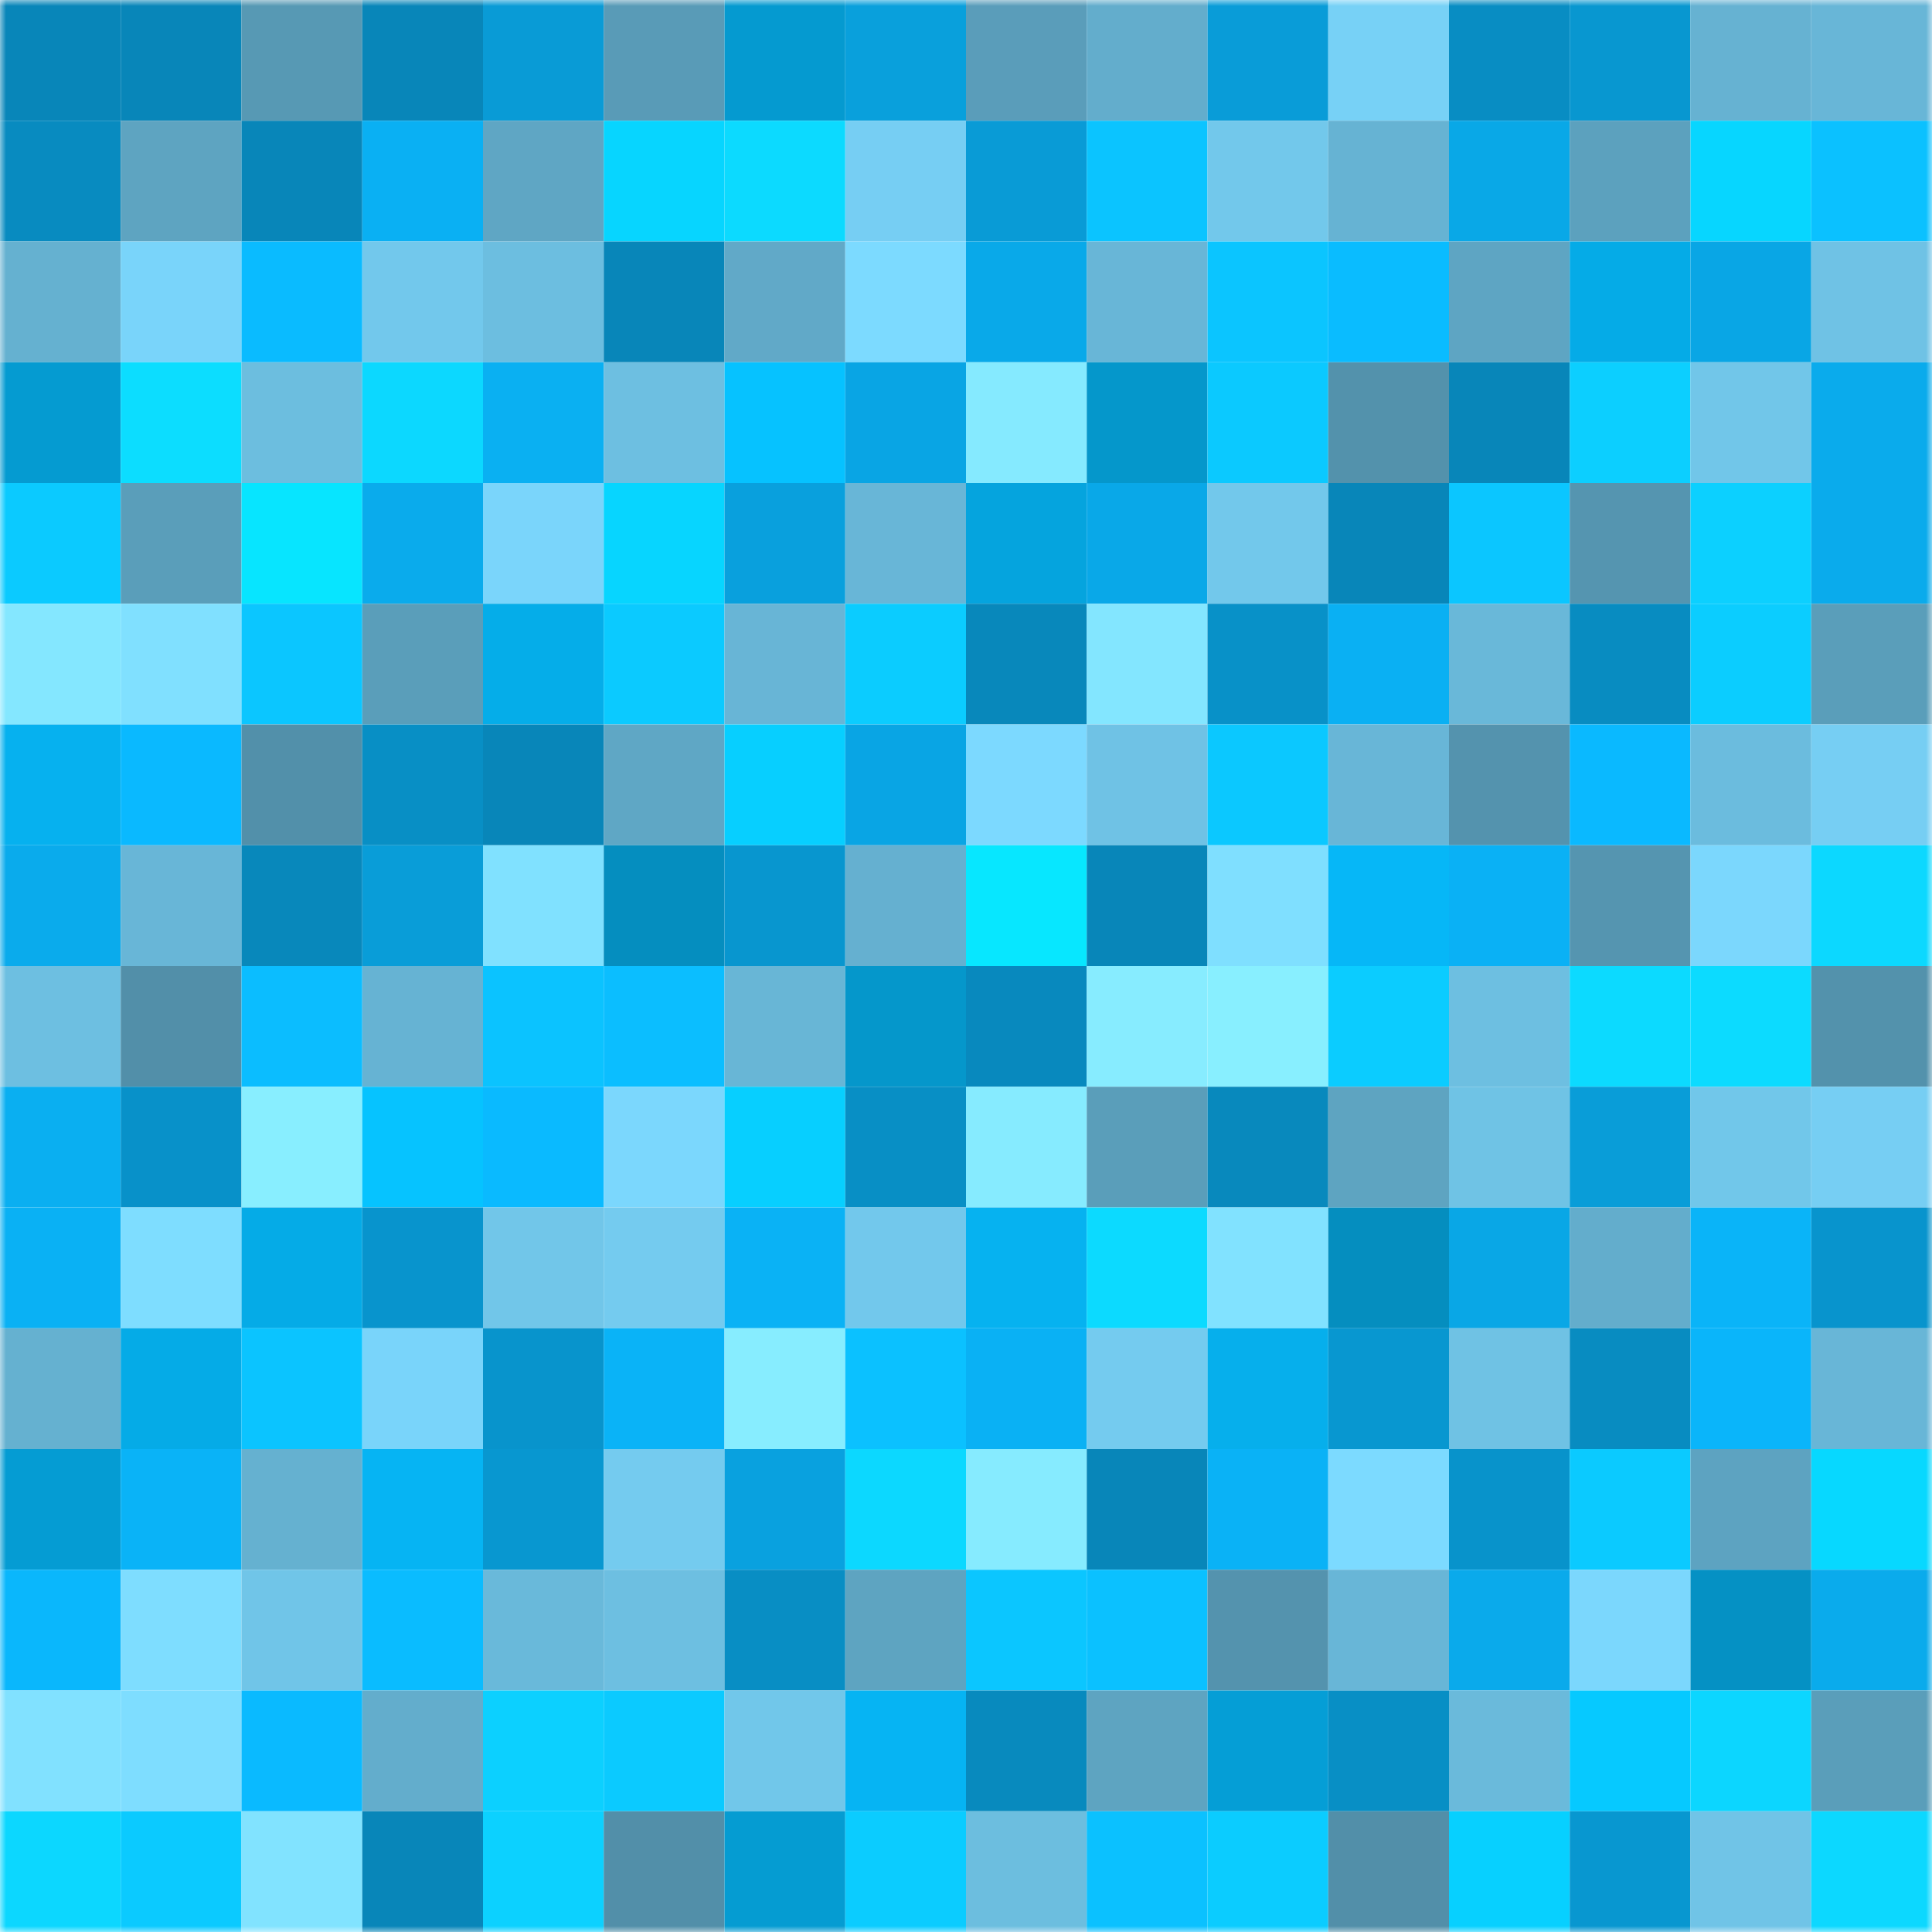 <svg viewBox="0 0 160 160" fill="none" role="img" xmlns="http://www.w3.org/2000/svg" width="240" height="240" name="ens%2Ctirtouga.eth"><mask id="8896484" mask-type="alpha" maskUnits="userSpaceOnUse" x="0" y="0" width="160" height="160"><rect width="160" height="160" fill="#FFFFFF"></rect></mask><g mask="url(#8896484)"><rect x="0" y="0" width="10" height="10" fill="#0886b9"></rect><rect x="10" y="0" width="10" height="10" fill="#0886b9"></rect><rect x="20" y="0" width="10" height="10" fill="#5799b4"></rect><rect x="30" y="0" width="10" height="10" fill="#0886b9"></rect><rect x="40" y="0" width="10" height="10" fill="#099bd6"></rect><rect x="50" y="0" width="10" height="10" fill="#599bb7"></rect><rect x="60" y="0" width="10" height="10" fill="#059ad0"></rect><rect x="70" y="0" width="10" height="10" fill="#09a0dc"></rect><rect x="80" y="0" width="10" height="10" fill="#5a9dba"></rect><rect x="90" y="0" width="10" height="10" fill="#63adcc"></rect><rect x="100" y="0" width="10" height="10" fill="#099cd8"></rect><rect x="110" y="0" width="10" height="10" fill="#77d1f6"></rect><rect x="120" y="0" width="10" height="10" fill="#088dc3"></rect><rect x="130" y="0" width="10" height="10" fill="#0897d0"></rect><rect x="140" y="0" width="10" height="10" fill="#66b2d2"></rect><rect x="150" y="0" width="10" height="10" fill="#68b6d7"></rect><rect x="0" y="10" width="10" height="10" fill="#088bc0"></rect><rect x="10" y="10" width="10" height="10" fill="#5ea4c1"></rect><rect x="20" y="10" width="10" height="10" fill="#0886b9"></rect><rect x="30" y="10" width="10" height="10" fill="#0ab0f3"></rect><rect x="40" y="10" width="10" height="10" fill="#5fa6c4"></rect><rect x="50" y="10" width="10" height="10" fill="#07d5ff"></rect><rect x="60" y="10" width="10" height="10" fill="#0cdaff"></rect><rect x="70" y="10" width="10" height="10" fill="#76cef3"></rect><rect x="80" y="10" width="10" height="10" fill="#099bd6"></rect><rect x="90" y="10" width="10" height="10" fill="#0bc4ff"></rect><rect x="100" y="10" width="10" height="10" fill="#72c8eb"></rect><rect x="110" y="10" width="10" height="10" fill="#66b3d3"></rect><rect x="120" y="10" width="10" height="10" fill="#09a8e7"></rect><rect x="130" y="10" width="10" height="10" fill="#5ca1be"></rect><rect x="140" y="10" width="10" height="10" fill="#07d6ff"></rect><rect x="150" y="10" width="10" height="10" fill="#0bc1ff"></rect><rect x="0" y="20" width="10" height="10" fill="#65b1d0"></rect><rect x="10" y="20" width="10" height="10" fill="#79d4fa"></rect><rect x="20" y="20" width="10" height="10" fill="#0abbff"></rect><rect x="30" y="20" width="10" height="10" fill="#72c8ec"></rect><rect x="40" y="20" width="10" height="10" fill="#6cbee0"></rect><rect x="50" y="20" width="10" height="10" fill="#0886b9"></rect><rect x="60" y="20" width="10" height="10" fill="#61a9c8"></rect><rect x="70" y="20" width="10" height="10" fill="#7cdaff"></rect><rect x="80" y="20" width="10" height="10" fill="#09a9e9"></rect><rect x="90" y="20" width="10" height="10" fill="#68b6d7"></rect><rect x="100" y="20" width="10" height="10" fill="#0bc5ff"></rect><rect x="110" y="20" width="10" height="10" fill="#0abcff"></rect><rect x="120" y="20" width="10" height="10" fill="#5ea5c3"></rect><rect x="130" y="20" width="10" height="10" fill="#05abe7"></rect><rect x="140" y="20" width="10" height="10" fill="#09a6e5"></rect><rect x="150" y="20" width="10" height="10" fill="#6fc2e5"></rect><rect x="0" y="30" width="10" height="10" fill="#059bd1"></rect><rect x="10" y="30" width="10" height="10" fill="#0cddff"></rect><rect x="20" y="30" width="10" height="10" fill="#6cbedf"></rect><rect x="30" y="30" width="10" height="10" fill="#0cd8ff"></rect><rect x="40" y="30" width="10" height="10" fill="#0ab0f2"></rect><rect x="50" y="30" width="10" height="10" fill="#6dbfe1"></rect><rect x="60" y="30" width="10" height="10" fill="#06c2ff"></rect><rect x="70" y="30" width="10" height="10" fill="#09a5e4"></rect><rect x="80" y="30" width="10" height="10" fill="#85eaff"></rect><rect x="90" y="30" width="10" height="10" fill="#0597cb"></rect><rect x="100" y="30" width="10" height="10" fill="#0bc9ff"></rect><rect x="110" y="30" width="10" height="10" fill="#5392ac"></rect><rect x="120" y="30" width="10" height="10" fill="#0886b9"></rect><rect x="130" y="30" width="10" height="10" fill="#0ccfff"></rect><rect x="140" y="30" width="10" height="10" fill="#71c6e9"></rect><rect x="150" y="30" width="10" height="10" fill="#0aabec"></rect><rect x="0" y="40" width="10" height="10" fill="#0bcaff"></rect><rect x="10" y="40" width="10" height="10" fill="#5a9eba"></rect><rect x="20" y="40" width="10" height="10" fill="#07e5ff"></rect><rect x="30" y="40" width="10" height="10" fill="#0aabec"></rect><rect x="40" y="40" width="10" height="10" fill="#7ad5fb"></rect><rect x="50" y="40" width="10" height="10" fill="#07d5ff"></rect><rect x="60" y="40" width="10" height="10" fill="#09a0dd"></rect><rect x="70" y="40" width="10" height="10" fill="#68b6d7"></rect><rect x="80" y="40" width="10" height="10" fill="#05a4de"></rect><rect x="90" y="40" width="10" height="10" fill="#09a8e8"></rect><rect x="100" y="40" width="10" height="10" fill="#72c8eb"></rect><rect x="110" y="40" width="10" height="10" fill="#0886b9"></rect><rect x="120" y="40" width="10" height="10" fill="#0bc6ff"></rect><rect x="130" y="40" width="10" height="10" fill="#5595b0"></rect><rect x="140" y="40" width="10" height="10" fill="#0cd0ff"></rect><rect x="150" y="40" width="10" height="10" fill="#0aabec"></rect><rect x="0" y="50" width="10" height="10" fill="#84e7ff"></rect><rect x="10" y="50" width="10" height="10" fill="#80e0ff"></rect><rect x="20" y="50" width="10" height="10" fill="#0bc6ff"></rect><rect x="30" y="50" width="10" height="10" fill="#5a9eba"></rect><rect x="40" y="50" width="10" height="10" fill="#05ade9"></rect><rect x="50" y="50" width="10" height="10" fill="#0bcaff"></rect><rect x="60" y="50" width="10" height="10" fill="#68b5d6"></rect><rect x="70" y="50" width="10" height="10" fill="#0bccff"></rect><rect x="80" y="50" width="10" height="10" fill="#0888bb"></rect><rect x="90" y="50" width="10" height="10" fill="#83e6ff"></rect><rect x="100" y="50" width="10" height="10" fill="#0891c8"></rect><rect x="110" y="50" width="10" height="10" fill="#0ab0f3"></rect><rect x="120" y="50" width="10" height="10" fill="#69b8d9"></rect><rect x="130" y="50" width="10" height="10" fill="#088cc1"></rect><rect x="140" y="50" width="10" height="10" fill="#0bcdff"></rect><rect x="150" y="50" width="10" height="10" fill="#5a9eba"></rect><rect x="0" y="60" width="10" height="10" fill="#06b1ef"></rect><rect x="10" y="60" width="10" height="10" fill="#0ab9ff"></rect><rect x="20" y="60" width="10" height="10" fill="#5290aa"></rect><rect x="30" y="60" width="10" height="10" fill="#088fc5"></rect><rect x="40" y="60" width="10" height="10" fill="#0886b9"></rect><rect x="50" y="60" width="10" height="10" fill="#5fa7c5"></rect><rect x="60" y="60" width="10" height="10" fill="#07cfff"></rect><rect x="70" y="60" width="10" height="10" fill="#09a5e4"></rect><rect x="80" y="60" width="10" height="10" fill="#7cd9ff"></rect><rect x="90" y="60" width="10" height="10" fill="#6fc2e5"></rect><rect x="100" y="60" width="10" height="10" fill="#0bc8ff"></rect><rect x="110" y="60" width="10" height="10" fill="#68b6d7"></rect><rect x="120" y="60" width="10" height="10" fill="#5493ae"></rect><rect x="130" y="60" width="10" height="10" fill="#0ab9ff"></rect><rect x="140" y="60" width="10" height="10" fill="#6bbcde"></rect><rect x="150" y="60" width="10" height="10" fill="#76cef3"></rect><rect x="0" y="70" width="10" height="10" fill="#0aabec"></rect><rect x="10" y="70" width="10" height="10" fill="#68b6d7"></rect><rect x="20" y="70" width="10" height="10" fill="#0888bb"></rect><rect x="30" y="70" width="10" height="10" fill="#099dd8"></rect><rect x="40" y="70" width="10" height="10" fill="#80e1ff"></rect><rect x="50" y="70" width="10" height="10" fill="#058ebf"></rect><rect x="60" y="70" width="10" height="10" fill="#0896cf"></rect><rect x="70" y="70" width="10" height="10" fill="#65b0d0"></rect><rect x="80" y="70" width="10" height="10" fill="#07e7ff"></rect><rect x="90" y="70" width="10" height="10" fill="#0886b9"></rect><rect x="100" y="70" width="10" height="10" fill="#7fdfff"></rect><rect x="110" y="70" width="10" height="10" fill="#06b7f7"></rect><rect x="120" y="70" width="10" height="10" fill="#0ab1f5"></rect><rect x="130" y="70" width="10" height="10" fill="#5595b0"></rect><rect x="140" y="70" width="10" height="10" fill="#7bd7fd"></rect><rect x="150" y="70" width="10" height="10" fill="#0cd8ff"></rect><rect x="0" y="80" width="10" height="10" fill="#6dbfe1"></rect><rect x="10" y="80" width="10" height="10" fill="#528fa9"></rect><rect x="20" y="80" width="10" height="10" fill="#0bbdff"></rect><rect x="30" y="80" width="10" height="10" fill="#66b3d3"></rect><rect x="40" y="80" width="10" height="10" fill="#0bc3ff"></rect><rect x="50" y="80" width="10" height="10" fill="#0bbeff"></rect><rect x="60" y="80" width="10" height="10" fill="#68b6d6"></rect><rect x="70" y="80" width="10" height="10" fill="#0597cb"></rect><rect x="80" y="80" width="10" height="10" fill="#0889be"></rect><rect x="90" y="80" width="10" height="10" fill="#87ecff"></rect><rect x="100" y="80" width="10" height="10" fill="#88efff"></rect><rect x="110" y="80" width="10" height="10" fill="#0bccff"></rect><rect x="120" y="80" width="10" height="10" fill="#6dbfe1"></rect><rect x="130" y="80" width="10" height="10" fill="#0cdaff"></rect><rect x="140" y="80" width="10" height="10" fill="#0cdbff"></rect><rect x="150" y="80" width="10" height="10" fill="#5392ac"></rect><rect x="0" y="90" width="10" height="10" fill="#0aaff1"></rect><rect x="10" y="90" width="10" height="10" fill="#0891c9"></rect><rect x="20" y="90" width="10" height="10" fill="#88eeff"></rect><rect x="30" y="90" width="10" height="10" fill="#06c3ff"></rect><rect x="40" y="90" width="10" height="10" fill="#0abaff"></rect><rect x="50" y="90" width="10" height="10" fill="#7bd7fd"></rect><rect x="60" y="90" width="10" height="10" fill="#07cfff"></rect><rect x="70" y="90" width="10" height="10" fill="#088fc5"></rect><rect x="80" y="90" width="10" height="10" fill="#86ebff"></rect><rect x="90" y="90" width="10" height="10" fill="#5a9eba"></rect><rect x="100" y="90" width="10" height="10" fill="#0889bd"></rect><rect x="110" y="90" width="10" height="10" fill="#5ea4c1"></rect><rect x="120" y="90" width="10" height="10" fill="#6fc3e5"></rect><rect x="130" y="90" width="10" height="10" fill="#099dd8"></rect><rect x="140" y="90" width="10" height="10" fill="#71c7ea"></rect><rect x="150" y="90" width="10" height="10" fill="#76cef3"></rect><rect x="0" y="100" width="10" height="10" fill="#0ab1f4"></rect><rect x="10" y="100" width="10" height="10" fill="#7eddff"></rect><rect x="20" y="100" width="10" height="10" fill="#05abe7"></rect><rect x="30" y="100" width="10" height="10" fill="#0894cd"></rect><rect x="40" y="100" width="10" height="10" fill="#71c6e9"></rect><rect x="50" y="100" width="10" height="10" fill="#74cbef"></rect><rect x="60" y="100" width="10" height="10" fill="#0ab2f5"></rect><rect x="70" y="100" width="10" height="10" fill="#72c8ec"></rect><rect x="80" y="100" width="10" height="10" fill="#06b2f0"></rect><rect x="90" y="100" width="10" height="10" fill="#0cdaff"></rect><rect x="100" y="100" width="10" height="10" fill="#81e2ff"></rect><rect x="110" y="100" width="10" height="10" fill="#058ebf"></rect><rect x="120" y="100" width="10" height="10" fill="#09a7e6"></rect><rect x="130" y="100" width="10" height="10" fill="#63adcc"></rect><rect x="140" y="100" width="10" height="10" fill="#0ab4f8"></rect><rect x="150" y="100" width="10" height="10" fill="#0894cd"></rect><rect x="0" y="110" width="10" height="10" fill="#65b1d0"></rect><rect x="10" y="110" width="10" height="10" fill="#05abe7"></rect><rect x="20" y="110" width="10" height="10" fill="#0bc4ff"></rect><rect x="30" y="110" width="10" height="10" fill="#79d4fa"></rect><rect x="40" y="110" width="10" height="10" fill="#0894cc"></rect><rect x="50" y="110" width="10" height="10" fill="#0ab3f7"></rect><rect x="60" y="110" width="10" height="10" fill="#87edff"></rect><rect x="70" y="110" width="10" height="10" fill="#0bc1ff"></rect><rect x="80" y="110" width="10" height="10" fill="#0ab1f4"></rect><rect x="90" y="110" width="10" height="10" fill="#74cbef"></rect><rect x="100" y="110" width="10" height="10" fill="#06afec"></rect><rect x="110" y="110" width="10" height="10" fill="#0897d0"></rect><rect x="120" y="110" width="10" height="10" fill="#6fc2e4"></rect><rect x="130" y="110" width="10" height="10" fill="#088cc1"></rect><rect x="140" y="110" width="10" height="10" fill="#0ab5fa"></rect><rect x="150" y="110" width="10" height="10" fill="#68b6d7"></rect><rect x="0" y="120" width="10" height="10" fill="#059cd3"></rect><rect x="10" y="120" width="10" height="10" fill="#0ab3f7"></rect><rect x="20" y="120" width="10" height="10" fill="#65b1d0"></rect><rect x="30" y="120" width="10" height="10" fill="#06b4f3"></rect><rect x="40" y="120" width="10" height="10" fill="#0897d0"></rect><rect x="50" y="120" width="10" height="10" fill="#74cbef"></rect><rect x="60" y="120" width="10" height="10" fill="#09a1df"></rect><rect x="70" y="120" width="10" height="10" fill="#0cd8ff"></rect><rect x="80" y="120" width="10" height="10" fill="#86ebff"></rect><rect x="90" y="120" width="10" height="10" fill="#0886b9"></rect><rect x="100" y="120" width="10" height="10" fill="#0ab2f6"></rect><rect x="110" y="120" width="10" height="10" fill="#7cdaff"></rect><rect x="120" y="120" width="10" height="10" fill="#0893cb"></rect><rect x="130" y="120" width="10" height="10" fill="#0bcaff"></rect><rect x="140" y="120" width="10" height="10" fill="#5da3c1"></rect><rect x="150" y="120" width="10" height="10" fill="#07d8ff"></rect><rect x="0" y="130" width="10" height="10" fill="#0ab7fc"></rect><rect x="10" y="130" width="10" height="10" fill="#7eddff"></rect><rect x="20" y="130" width="10" height="10" fill="#70c5e8"></rect><rect x="30" y="130" width="10" height="10" fill="#0abcff"></rect><rect x="40" y="130" width="10" height="10" fill="#69b9da"></rect><rect x="50" y="130" width="10" height="10" fill="#6dbfe1"></rect><rect x="60" y="130" width="10" height="10" fill="#088ec4"></rect><rect x="70" y="130" width="10" height="10" fill="#5ea4c1"></rect><rect x="80" y="130" width="10" height="10" fill="#0bc6ff"></rect><rect x="90" y="130" width="10" height="10" fill="#0bc1ff"></rect><rect x="100" y="130" width="10" height="10" fill="#5493ae"></rect><rect x="110" y="130" width="10" height="10" fill="#68b6d7"></rect><rect x="120" y="130" width="10" height="10" fill="#0aaaeb"></rect><rect x="130" y="130" width="10" height="10" fill="#7bd7fd"></rect><rect x="140" y="130" width="10" height="10" fill="#0591c4"></rect><rect x="150" y="130" width="10" height="10" fill="#0aabec"></rect><rect x="0" y="140" width="10" height="10" fill="#81e1ff"></rect><rect x="10" y="140" width="10" height="10" fill="#7eddff"></rect><rect x="20" y="140" width="10" height="10" fill="#0abaff"></rect><rect x="30" y="140" width="10" height="10" fill="#63adcc"></rect><rect x="40" y="140" width="10" height="10" fill="#0cd0ff"></rect><rect x="50" y="140" width="10" height="10" fill="#0bcaff"></rect><rect x="60" y="140" width="10" height="10" fill="#71c7ea"></rect><rect x="70" y="140" width="10" height="10" fill="#06b4f3"></rect><rect x="80" y="140" width="10" height="10" fill="#088abe"></rect><rect x="90" y="140" width="10" height="10" fill="#5ea4c1"></rect><rect x="100" y="140" width="10" height="10" fill="#059ed6"></rect><rect x="110" y="140" width="10" height="10" fill="#088fc5"></rect><rect x="120" y="140" width="10" height="10" fill="#6abadb"></rect><rect x="130" y="140" width="10" height="10" fill="#06c9ff"></rect><rect x="140" y="140" width="10" height="10" fill="#0cd6ff"></rect><rect x="150" y="140" width="10" height="10" fill="#5a9eba"></rect><rect x="0" y="150" width="10" height="10" fill="#0cd7ff"></rect><rect x="10" y="150" width="10" height="10" fill="#0bcaff"></rect><rect x="20" y="150" width="10" height="10" fill="#81e3ff"></rect><rect x="30" y="150" width="10" height="10" fill="#0886b9"></rect><rect x="40" y="150" width="10" height="10" fill="#0cd1ff"></rect><rect x="50" y="150" width="10" height="10" fill="#528fa9"></rect><rect x="60" y="150" width="10" height="10" fill="#059cd2"></rect><rect x="70" y="150" width="10" height="10" fill="#0bccff"></rect><rect x="80" y="150" width="10" height="10" fill="#6cbedf"></rect><rect x="90" y="150" width="10" height="10" fill="#0bc1ff"></rect><rect x="100" y="150" width="10" height="10" fill="#0bccff"></rect><rect x="110" y="150" width="10" height="10" fill="#528fa9"></rect><rect x="120" y="150" width="10" height="10" fill="#07d0ff"></rect><rect x="130" y="150" width="10" height="10" fill="#0897d0"></rect><rect x="140" y="150" width="10" height="10" fill="#70c4e7"></rect><rect x="150" y="150" width="10" height="10" fill="#0cd8ff"></rect></g></svg>